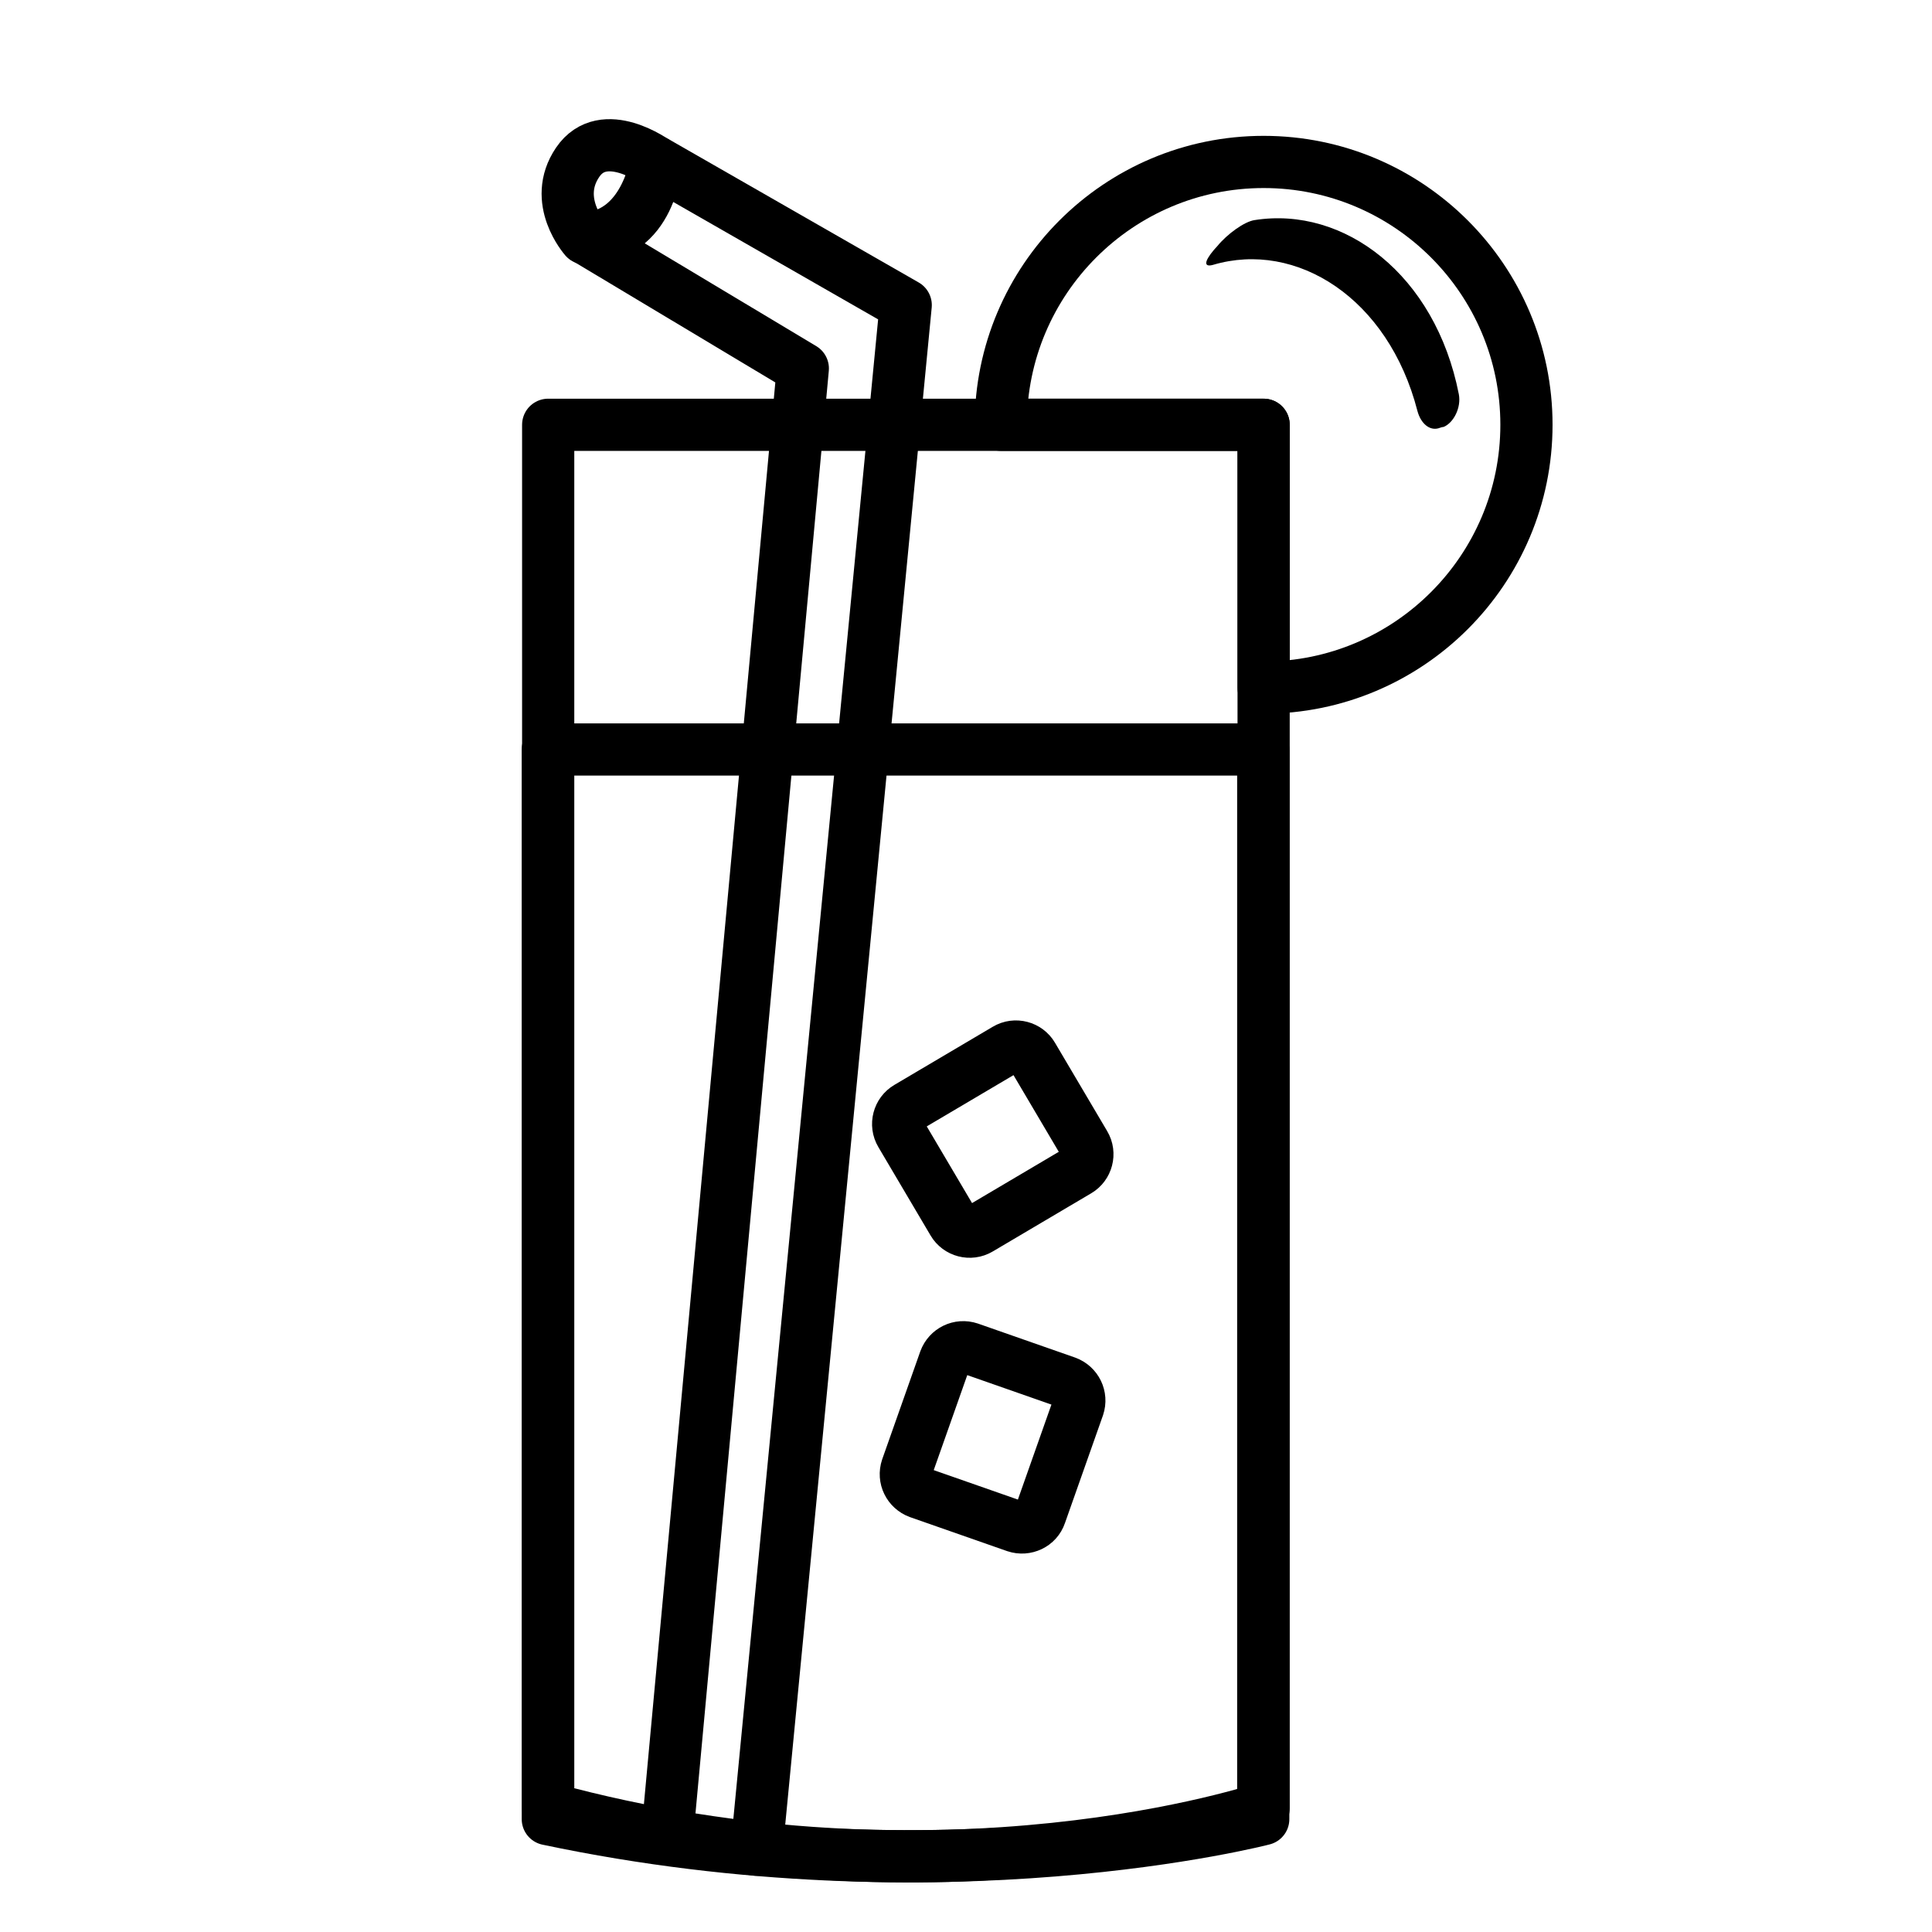 <?xml version="1.0" encoding="UTF-8"?>
<!-- Uploaded to: ICON Repo, www.iconrepo.com, Generator: ICON Repo Mixer Tools -->
<svg width="800px" height="800px" version="1.1" viewBox="144 144 512 512" xmlns="http://www.w3.org/2000/svg">
 <path d="m525.66 257.35c-2.668 1.086-5.137-1.086-6.027-4.445-7.707-29.934-32.105-45.242-54.137-38.723-2.469 0.691-2.469-0.789 0.199-3.953 0.297-0.297 0.594-0.691 0.891-0.988 2.668-3.262 7.211-6.519 9.879-6.914 23.707-3.754 47.91 14.422 54.137 46.133 0.691 3.555-1.383 7.606-4.051 8.691-0.301 0-0.598 0.102-0.891 0.199z"/>
 <path transform="matrix(.988 0 0 .988 148.09 148.09)" d="m249.3 360.7c1-2.701 3.899-4.101 6.6-3.199l25.999 9.099c2.701 1 4.101 3.899 3.199 6.6l-10.202 28.902c-0.902 2.701-3.899 4.101-6.6 3.199l-25.999-9.099c-2.701-1-4.101-3.899-3.199-6.6zm0 0" fill="none" stroke="#000000" stroke-linecap="round" stroke-linejoin="round" stroke-miterlimit="10" stroke-width="14"/>
 <path transform="matrix(.988 0 0 .988 148.09 148.09)" d="m265.7 277.3c2.499-1.499 5.698-0.601 7.102 1.799l13.998 23.702c1.499 2.499 0.601 5.698-1.799 7.102l-26.399 15.6c-2.499 1.499-5.698 0.601-7.102-1.799l-13.998-23.702c-1.499-2.499-0.601-5.698 1.799-7.102zm0 0" fill="none" stroke="#000000" stroke-linecap="round" stroke-linejoin="round" stroke-miterlimit="10" stroke-width="14"/>
 <path transform="matrix(.988 0 0 .988 148.09 148.09)" d="m334.8 480.9s-85.898 29-191.9 0v-371.1h191.9zm0 0" fill="none" stroke="#000000" stroke-linecap="round" stroke-linejoin="round" stroke-miterlimit="10" stroke-width="14"/>
 <path transform="matrix(.988 0 0 .988 148.09 148.09)" d="m142.8 196.9h191.9v286.9s-85.898 22.401-191.9 0zm0 0" fill="none" stroke="#000000" stroke-linecap="round" stroke-linejoin="round" stroke-miterlimit="10" stroke-width="14"/>
 <path transform="matrix(.988 0 0 .988 148.09 148.09)" d="m405.3 109.8c0 38.902-31.598 70.5-70.5 70.5v-70.5h-70.5c0-38.902 31.598-70.5 70.5-70.5s70.5 31.598 70.5 70.5zm0 0" fill="none" stroke="#000000" stroke-linecap="round" stroke-linejoin="round" stroke-miterlimit="10" stroke-width="14"/>
 <path transform="matrix(.988 0 0 .988 148.09 148.09)" d="m198.8 492 40.001-414.3-67.001-38.4s-1 20.4-19 20.4l58.4 34.999-36.399 393.8zm0 0" fill="none" stroke="#000000" stroke-linecap="round" stroke-linejoin="round" stroke-miterlimit="10" stroke-width="14"/>
 <path transform="matrix(.988 0 0 .988 148.09 148.09)" d="m152.8 59.8s-9-10.099-2.001-20.4c6.999-10.301 21.001 0 21.001 0s-2.8 19.601-19 20.4zm0 0" fill="none" stroke="#000000" stroke-linecap="round" stroke-linejoin="round" stroke-miterlimit="10" stroke-width="14"/>
</svg>